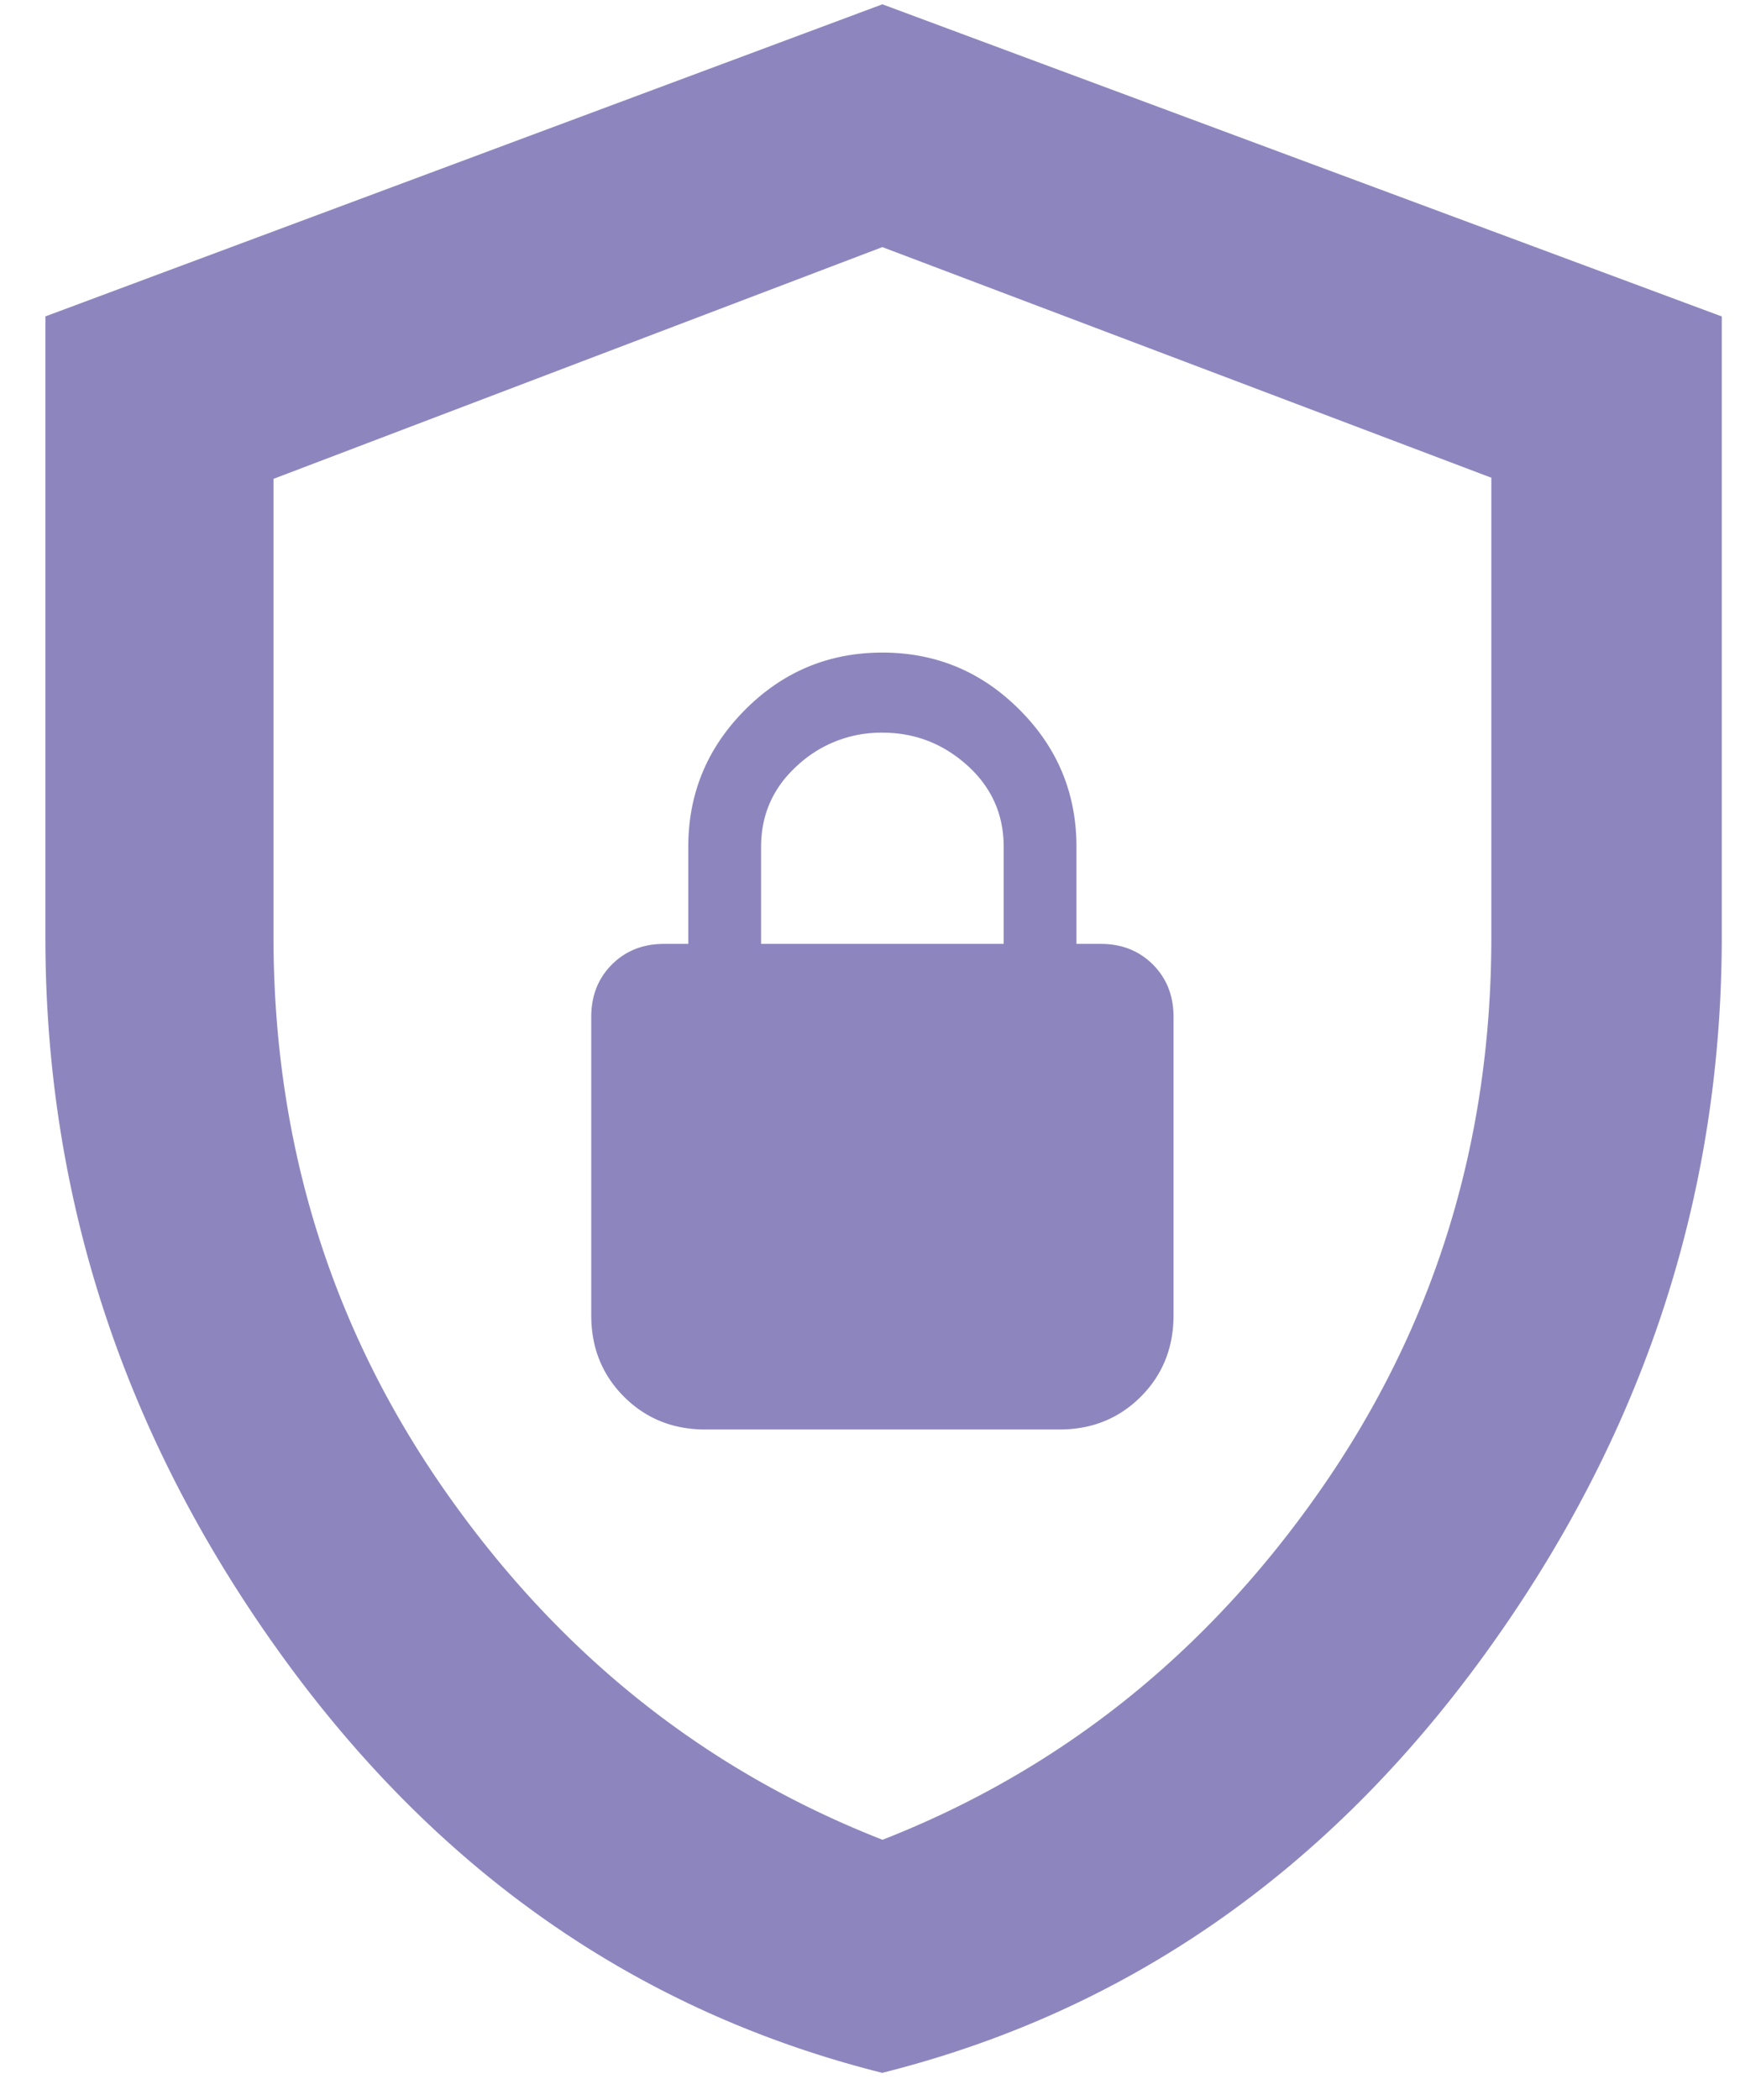 <svg xmlns="http://www.w3.org/2000/svg" width="34" height="41" fill="none"><path fill="#8D86BE" d="M17.24 40.474c-4.768-1.195-8.685-3.92-11.752-8.173C2.42 28.047.887 23.38.887 18.304V6.178L17.242.084l16.402 6.095v12.109c0 5.082-1.542 9.751-4.627 14.008s-7.011 6.983-11.778 8.178Zm.002-4.55c3.476-1.36 6.329-3.635 8.557-6.827 2.228-3.192 3.342-6.79 3.342-10.795V9.328l-11.9-4.503L5.344 9.35v8.929c0 4.02 1.114 7.625 3.342 10.817 2.228 3.192 5.08 5.467 8.557 6.826Zm-3.46-8.012h6.92c.633 0 1.162-.214 1.589-.64.426-.427.64-.956.64-1.589v-5.83c0-.411-.135-.751-.403-1.02-.269-.268-.609-.403-1.02-.403h-.474v-1.896c0-1.043-.37-1.936-1.114-2.678-.742-.743-1.635-1.114-2.678-1.114s-1.936.37-2.679 1.113c-.742.743-1.114 1.636-1.114 2.679v1.896h-.474c-.41 0-.75.135-1.019.403-.268.269-.403.609-.403 1.02v5.83c0 .633.213 1.162.64 1.589.427.426.956.64 1.588.64Zm1.09-9.482v-1.896c0-.632.237-1.161.71-1.588a2.402 2.402 0 0 1 1.66-.64c.632 0 1.185.213 1.66.64.473.427.71.956.71 1.588v1.896h-4.74Z"/></svg>